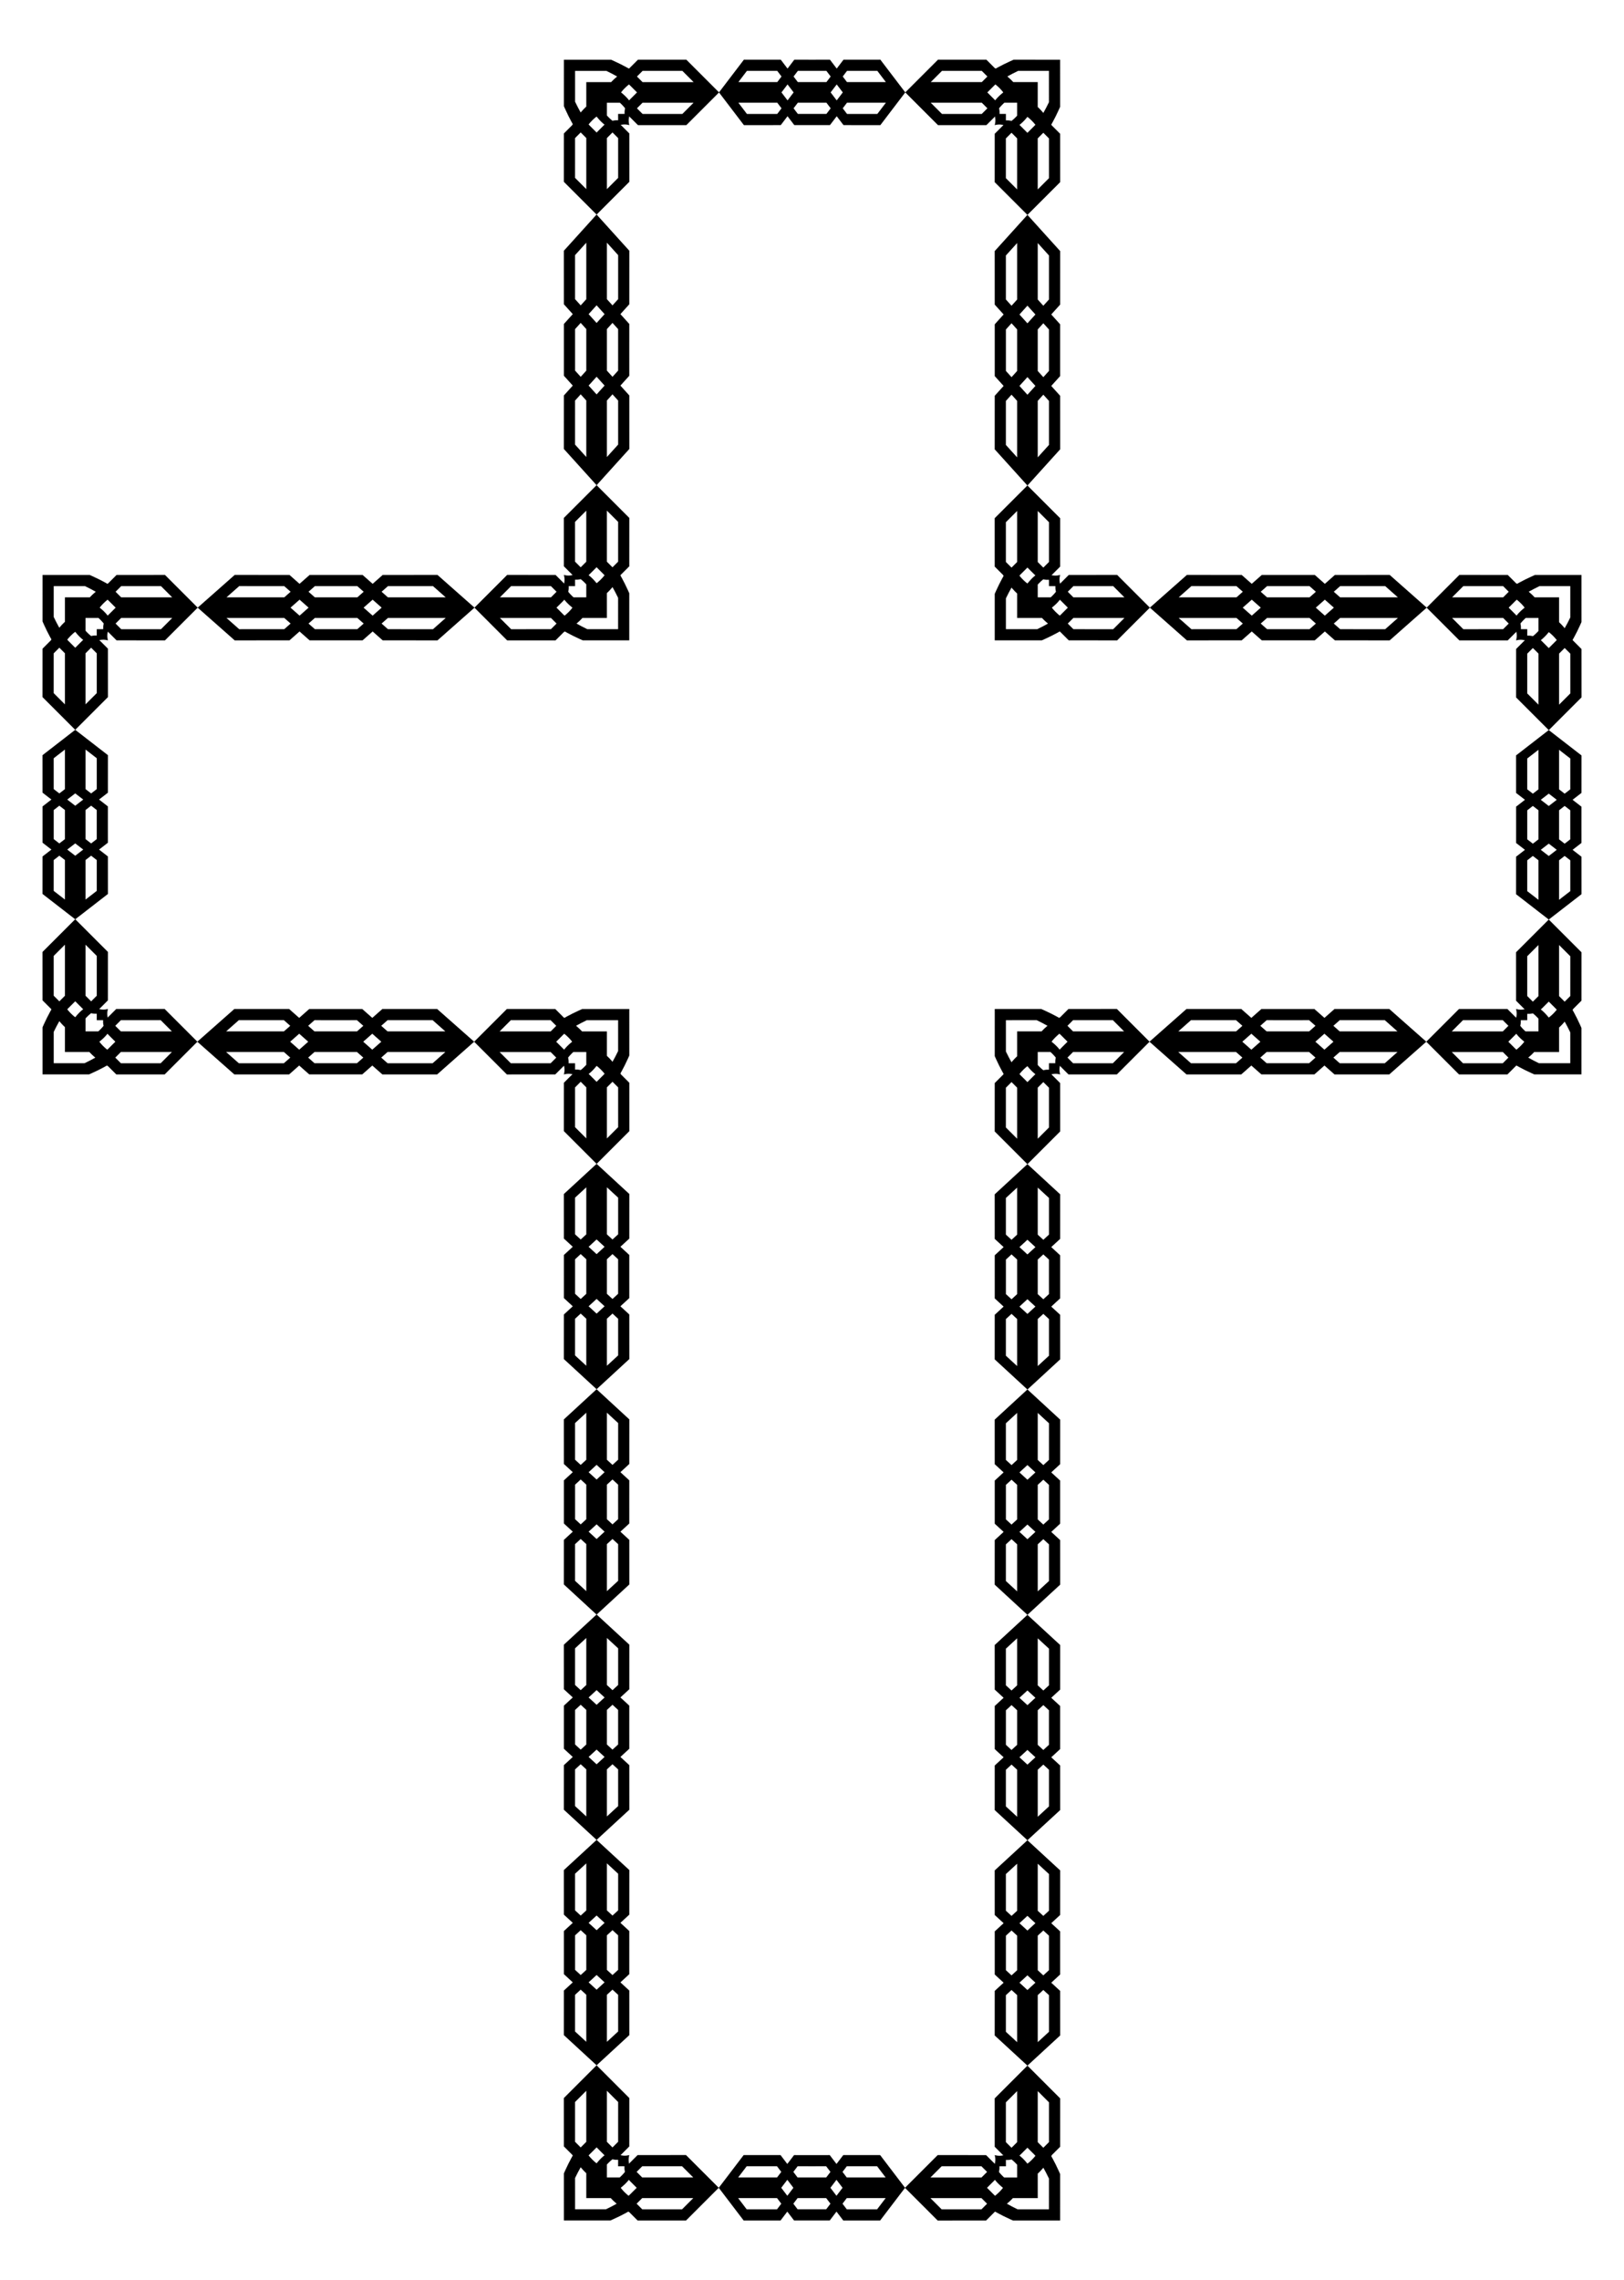 <?xml version="1.0" encoding="UTF-8"?>
<!DOCTYPE svg  PUBLIC '-//W3C//DTD SVG 1.1//EN'  'http://www.w3.org/Graphics/SVG/1.1/DTD/svg11.dtd'>
<svg enable-background="new 0 0 1202.817 1688.366" version="1.1" viewBox="0 0 1202.8 1688.4" xml:space="preserve" xmlns="http://www.w3.org/2000/svg">

	
		<path d="m441.94 359.19 0.175 0.194h-0.499l0.175-0.194-15.887-17.581-8.281-9.157 0.018-39.673h0.024l6.557-7.257-6.573-7.281 6e-3 -19.183-6e-3 -19.183 6.573-7.281-6.557-7.257h-0.024l-0.018-39.673 8.281-9.157 15.829-17.517h0.264l15.829 17.517 8.281 9.157-0.018 39.673h-0.024l-6.557 7.257 6.573 7.281-6e-3 19.183 6e-3 19.183-6.573 7.281 6.557 7.257h0.024l0.018 39.673-8.281 9.157-15.886 17.581zm11.7-120.1-4.14 4.582v30.767l4.14 4.582 4.165-4.61-3e-3 -15.355 3e-3 -15.355-4.165-4.611zm-4.139-59.383v41.835l4.14 4.582 4.177-4.621 6e-3 -32.586-8.323-9.21zm-19.41 46.417 4.14-4.582v-41.835l-8.322 9.21 6e-3 32.586 4.176 4.621zm5.86 6.487 5.915 6.536 5.915-6.536-5.915-6.544-5.915 6.544zm-5.86 46.409 4.14-4.582v-30.767l-4.14-4.582-4.165 4.61 3e-3 15.355-3e-3 15.355 4.165 4.611zm11.775 13.022 5.915-6.544-5.915-6.536-5.915 6.536 5.915 6.544zm-7.635 46.361v-41.835l-4.14-4.582-4.177 4.621-6e-3 32.586 8.323 9.21zm15.27 0 8.322-9.21-6e-3 -32.586-4.177-4.621-4.14 4.582v41.835z"/>
	
	
		<path d="m441.94 158.82 0.175 0.175h-0.499l0.175-0.175-15.887-15.891-8.281-8.277 0.018-35.859h0.024s1.639-1.64 3.279-3.28c0.82-0.82 1.639-1.64 2.254-2.255 0.154-0.154 0.295-0.295 0.419-0.42 0.062-0.065 0.121-0.114 0.175-0.182 0.054-0.094 0.104-0.18 0.149-0.258 0.179-0.309 0.282-0.485 0.282-0.485s-1.643-2.848-3.286-6.191c-1.643-3.294-3.286-7.083-3.286-7.083l6e-3 -34.421h0.232l34.653-6e-3s3.773 1.643 7.051 3.286c3.327 1.643 6.159 3.286 6.159 3.286-0.025 0 0.231-0.102 0.432-0.282 0.179-0.179 0.436-0.435 0.743-0.743 0.615-0.615 1.435-1.434 2.255-2.254 1.64-1.639 3.279-3.279 3.279-3.279v-0.024l35.859-0.018 8.277 8.281 15.833 15.829v0.264l-15.833 15.829-8.277 8.281-35.859-0.018v-0.024s-1.64-1.639-3.279-3.279c-0.82-0.82-1.64-1.639-2.255-2.254l-0.743-0.743c-0.158-0.179-0.107-0.282-0.132-0.282 0 0-0.458 1.643-0.422 3.286-0.012 1.643 0.471 3.286 0.471 3.286l-0.024-6e-3 6e-3 0.024s-1.643-0.499-3.286-0.502c-1.643-0.053-3.286 0.39-3.286 0.39 0 0.032 0.41-0.046 1.025 0.705 0.615 0.615 1.434 1.435 2.254 2.255 1.639 1.64 3.279 3.28 3.279 3.28h0.024l0.018 35.859-8.281 8.277-15.89 15.898zm21.041-78.615s-0.782-1.035-1.761-2.07c-0.959-1.035-2.115-2.07-2.115-2.07h-9.605v9.446s1.035 1.165 2.07 2.134c1.035 0.988 2.07 1.781 2.07 1.781s1.041-0.274 2.083-0.35c1.041-0.095 2.083 8e-3 2.083 8e-3l-3e-3 -4.717h0.04l4.757 3e-3s-0.093-1.041 0.012-2.083c0.085-1.041 0.369-2.082 0.369-2.082zm50.722-4.14h-37.814l-4.142 4.14 4.177 4.177 29.454 6e-3 8.325-8.323zm-41.956-19.409 4.142 4.14h37.814l-8.324-8.322-29.454 6e-3 -4.178 4.176zm-5.918 5.86s-1.843 1.479-3.287 2.957c-1.483 1.479-2.566 2.957-2.566 2.957s1.871 1.479 3.342 2.957c1.51 1.479 2.621 2.957 2.621 2.957-0.109 0 1.448-1.479 2.903-2.957l2.957-2.957s-1.479-1.479-2.957-2.957c-1.504-1.479-2.903-2.957-3.013-2.957zm-35.738 20.778s1.035-1.278 2.07-2.361c1.035-1.102 2.07-2.007 2.07-2.007v-18.13h18.437s0.915-1.035 2.027-2.07c1.092-1.035 2.381-2.07 2.381-2.07s-1.799-1.041-3.797-2.083c-1.978-1.041-4.155-2.083-4.155-2.083l-23.001 3e-3h-0.193l-3e-3 22.808s1.041 2.187 2.083 4.175c1.04 2.009 2.081 3.818 2.081 3.818zm11.775 14.837 4.99-4.99c0.277-0.277 0.508-0.521 0.67-0.623 0.162-0.121 0.254-0.19 0.254-0.19s-1.479-1.125-2.957-2.649c-1.479-1.485-2.957-3.37-2.957-3.37s-1.479 1.069-2.957 2.538c-1.479 1.429-2.958 3.258-2.958 3.258s0.092 0.116 0.254 0.318c0.162 0.222 0.393 0.44 0.67 0.717l4.991 4.991zm-7.635 41.904v-37.814l-4.14-4.142-4.177 4.177-6e-3 29.454 8.323 8.325zm15.27 0 8.322-8.324-6e-3 -29.454-4.177-4.177-4.14 4.142v37.813z"/>
	
	
		<path d="m532.56 68.5-0.133 0.175v-0.499l0.133 0.175 12.103-15.887 6.304-8.281 27.313 0.018v0.024l4.996 6.557 5.012-6.573 13.206 6e-3 13.206-6e-3 5.012 6.573 4.996-6.557v-0.024l27.313-0.018 6.304 8.281 12.06 15.829v0.264l-12.06 15.829-6.304 8.281-27.313-0.018v-0.024l-4.996-6.557-5.012 6.573-13.206-6e-3 -13.206 6e-3 -5.012-6.573-4.996 6.557v0.024l-27.313 0.018-6.304-8.281-12.103-15.886zm82.68 11.7-3.154-4.14h-21.181l-3.154 4.14 3.174 4.165 10.571-3e-3 10.571 3e-3 3.173-4.165zm40.882-4.14h-28.802l-3.154 4.14 3.182 4.177 22.434 6e-3 6.34-8.323zm-31.956-19.409 3.154 4.14h28.802l-6.34-8.322-22.434 6e-3 -3.182 4.176zm-4.466 5.86-4.5 5.915 4.5 5.915 4.505-5.915-4.505-5.915zm-31.95-5.86 3.154 4.14h21.181l3.154-4.14-3.174-4.165-10.571 3e-3 -10.571-3e-3 -3.173 4.165zm-8.965 11.775 4.505 5.915 4.5-5.915-4.5-5.915-4.505 5.915zm-31.917-7.635h28.802l3.154-4.14-3.182-4.177-22.434-6e-3 -6.34 8.323zm0 15.269 6.34 8.322 22.434-6e-3 3.182-4.177-3.154-4.14h-28.802z"/>
	
	
		<path d="m670.56 68.5-0.175 0.175v-0.499l0.175 0.175 15.891-15.887 8.277-8.281 35.859 0.018v0.024s1.64 1.639 3.28 3.279c0.82 0.82 1.64 1.639 2.255 2.254 0.154 0.154 0.295 0.295 0.42 0.419 0.065 0.062 0.114 0.121 0.181 0.175 0.094 0.054 0.18 0.104 0.258 0.148 0.309 0.179 0.485 0.282 0.485 0.282s2.848-1.643 6.191-3.286c3.294-1.643 7.083-3.286 7.083-3.286l34.421 6e-3v0.233l6e-3 34.653s-1.643 3.773-3.286 7.051c-1.643 3.327-3.286 6.159-3.286 6.159 0-0.025 0.103 0.231 0.282 0.432 0.179 0.179 0.435 0.436 0.743 0.743 0.615 0.615 1.434 1.435 2.254 2.255 1.639 1.64 3.279 3.28 3.279 3.28h0.024l0.018 35.859-8.281 8.277-15.829 15.833h-0.264l-15.829-15.833-8.281-8.277 0.018-35.859h0.024s1.639-1.64 3.279-3.28c0.82-0.82 1.639-1.64 2.254-2.255 0.307-0.307 0.563-0.564 0.743-0.743 0.179-0.158 0.282-0.107 0.282-0.132 0 0-1.643-0.458-3.286-0.422-1.643-0.012-3.286 0.471-3.286 0.471l6e-3 -0.024-0.024 6e-3s0.499-1.643 0.502-3.286c0.052-1.643-0.39-3.286-0.39-3.286-0.032 0 0.046 0.41-0.705 1.025-0.615 0.615-1.435 1.434-2.255 2.254-1.64 1.639-3.28 3.279-3.28 3.279v0.024l-35.859 0.018-8.277-8.281-15.897-15.89zm78.615 21.041s1.035-0.782 2.07-1.761c1.035-0.959 2.07-2.114 2.07-2.114v-9.606h-9.446s-1.165 1.035-2.134 2.07c-0.989 1.035-1.781 2.07-1.781 2.07s0.275 1.041 0.35 2.083c0.095 1.041-8e-3 2.083-8e-3 2.083l4.717-3e-3v0.04l-3e-3 4.757s1.041-0.093 2.083 0.012c1.041 0.085 2.082 0.369 2.082 0.369zm4.139 50.722v-37.814l-4.14-4.142-4.177 4.177-6e-3 29.454 8.323 8.325zm19.41-41.956-4.14 4.142v37.814l8.322-8.324-6e-3 -29.454-4.176-4.178zm-5.86-5.918s-1.479-1.843-2.958-3.287c-1.479-1.483-2.957-2.566-2.957-2.566s-1.479 1.871-2.957 3.342c-1.479 1.51-2.957 2.621-2.957 2.621 0-0.109 1.479 1.448 2.957 2.903l2.957 2.957s1.479-1.479 2.957-2.957c1.479-1.504 2.958-2.904 2.958-3.013zm-20.779-35.738s1.279 1.035 2.361 2.07c1.102 1.035 2.007 2.07 2.007 2.07h18.131v18.437s1.035 0.915 2.07 2.027c1.035 1.092 2.07 2.381 2.07 2.381s1.041-1.799 2.083-3.797c1.041-1.978 2.083-4.155 2.083-4.155l-3e-3 -23.001v-0.193l-22.808-3e-3s-2.187 1.041-4.175 2.083c-2.01 1.04-3.819 2.081-3.819 2.081zm-14.836 11.775 4.99 4.99c0.277 0.277 0.521 0.508 0.623 0.67 0.121 0.162 0.19 0.254 0.19 0.254s1.125-1.479 2.649-2.957c1.485-1.479 3.37-2.957 3.37-2.957s-1.069-1.479-2.538-2.957c-1.429-1.479-3.258-2.957-3.258-2.957s-0.116 0.092-0.318 0.254c-0.222 0.162-0.44 0.393-0.717 0.67l-2.033 2.033c-1.479 1.478-2.958 2.957-2.958 2.957zm-41.904-7.635h37.814l4.141-4.14-4.177-4.177-29.454-6e-3 -8.324 8.323zm0 15.269 8.324 8.322 29.454-6e-3 4.177-4.177-4.141-4.14h-37.814z"/>
	
	
		<path d="m760.88 159.18-0.175-0.194h0.499l-0.175 0.194 15.887 17.581 8.281 9.157-0.018 39.673h-0.024l-6.557 7.257 6.573 7.281-6e-3 19.183 6e-3 19.183-6.573 7.281 6.557 7.257h0.024l0.018 39.673-8.281 9.157-15.829 17.517h-0.264l-15.829-17.517-8.281-9.157 0.018-39.673h0.024l6.557-7.257-6.573-7.281 6e-3 -19.183-6e-3 -19.183 6.573-7.281-6.557-7.257h-0.024l-0.018-39.673 8.281-9.157 15.886-17.581zm-11.7 120.1 4.14-4.582v-30.767l-4.14-4.582-4.165 4.61 3e-3 15.355-3e-3 15.355 4.165 4.611zm4.139 59.382v-41.835l-4.14-4.582-4.177 4.621-6e-3 32.586 8.323 9.21zm19.41-46.417-4.14 4.582v41.835l8.322-9.21-6e-3 -32.586-4.176-4.621zm-5.86-6.487-5.915-6.536-5.915 6.536 5.915 6.544 5.915-6.544zm5.86-46.409-4.14 4.582v30.767l4.14 4.582 4.165-4.61-3e-3 -15.355 3e-3 -15.355-4.165-4.611zm-11.775-13.022-5.915 6.544 5.915 6.536 5.915-6.536-5.915-6.544zm7.635-46.36v41.835l4.14 4.582 4.177-4.621 6e-3 -32.586-8.323-9.21zm-15.27 0-8.323 9.21 6e-3 32.586 4.177 4.621 4.14-4.582v-41.835z"/>
	
	
		<path d="m760.88 359.56-0.175-0.175h0.499l-0.175 0.175 15.887 15.891 8.281 8.277-0.018 35.859h-0.024s-1.639 1.64-3.279 3.28c-0.82 0.82-1.639 1.64-2.254 2.255-0.615 0.752-1.025 0.673-1.025 0.705 0 0 1.643 0.443 3.286 0.39 1.643-4e-3 3.286-0.502 3.286-0.502l-6e-3 0.024 0.024-6e-3s-0.483 1.643-0.471 3.286c-0.037 1.643 0.422 3.286 0.422 3.286 0.025 0-0.026-0.102 0.131-0.282 0.179-0.179 0.436-0.435 0.743-0.743 0.615-0.615 1.435-1.434 2.255-2.254 1.64-1.639 3.279-3.279 3.279-3.279v-0.024l35.859-0.018 8.277 8.281 15.833 15.829v0.264l-15.833 15.829-8.277 8.281-35.859-0.018v-0.024s-1.64-1.639-3.279-3.279c-0.82-0.82-1.64-1.639-2.255-2.254l-0.743-0.743c-0.201-0.179-0.457-0.282-0.432-0.282 0 0-2.832 1.643-6.159 3.286-3.278 1.643-7.051 3.286-7.051 3.286l-34.653-6e-3h-0.233l-6e-3 -34.421s1.643-3.789 3.286-7.083c1.643-3.343 3.286-6.191 3.286-6.191s-0.102-0.176-0.282-0.485c-0.045-0.078-0.094-0.164-0.148-0.258-0.054-0.067-0.113-0.116-0.175-0.182-0.125-0.125-0.266-0.266-0.419-0.42-0.615-0.615-1.434-1.435-2.254-2.255-1.639-1.64-3.279-3.28-3.279-3.28h-0.024l-0.018-35.859 24.172-24.161zm15.284 102.16s-1.288-1.035-2.381-2.07c-1.112-1.035-2.027-2.07-2.027-2.07h-18.437v-18.13s-1.035-0.905-2.07-2.007c-1.035-1.082-2.07-2.361-2.07-2.361s-1.041 1.809-2.083 3.817c-1.041 1.988-2.083 4.175-2.083 4.175l3e-3 22.809h0.193l23.001 3e-3s2.177-1.041 4.155-2.083c2-1.042 3.799-2.083 3.799-2.083zm56.627-4.139h-37.814l-4.142 4.14 4.177 4.177 29.454 6e-3 8.325-8.323zm-41.955-19.41 4.142 4.14h37.814l-8.324-8.322-29.454 6e-3 -4.178 4.176zm-5.809 5.86s-1.11 1.479-2.621 2.957c-1.471 1.479-3.342 2.957-3.342 2.957s1.083 1.479 2.566 2.957c1.443 1.479 3.287 2.957 3.287 2.957 0.109 0 1.509-1.479 3.012-2.957l2.957-2.957s-1.479-1.479-2.957-2.957c-1.454-1.478-3.011-2.957-2.902-2.957zm-12.298-15.081s-1.035 0.792-2.07 1.781c-1.035 0.969-2.07 2.134-2.07 2.134v9.446h9.605s1.155-1.035 2.115-2.07c0.979-1.035 1.761-2.07 1.761-2.07s-0.284-1.041-0.37-2.083c-0.105-1.041-0.012-2.083-0.012-2.083l-4.757 3e-3h-0.04l3e-3 -4.717s-1.041 0.103-2.083 8e-3c-1.041-0.075-2.082-0.349-2.082-0.349zm-11.775-8.705-4.99 4.99c-0.277 0.277-0.508 0.496-0.67 0.717-0.162 0.203-0.254 0.318-0.254 0.318s1.479 1.829 2.957 3.258c1.479 1.469 2.957 2.538 2.957 2.538s1.479-1.885 2.957-3.37c1.479-1.525 2.958-2.649 2.958-2.649s-0.092-0.069-0.254-0.19c-0.162-0.102-0.393-0.346-0.67-0.623-0.554-0.555-1.294-1.294-2.033-2.033-1.479-1.477-2.958-2.956-2.958-2.956zm7.635-41.904v37.814l4.14 4.142 4.177-4.177 6e-3 -29.454-8.323-8.325zm-15.27 0-8.323 8.324 6e-3 29.454 4.177 4.177 4.14-4.142v-37.813z"/>
	
	
		<path d="m851.72 450.02-0.198 0.175v-0.499l0.198 0.175 17.986-15.887 9.369-8.281 40.588 0.018v0.024l7.424 6.557 7.449-6.573 19.625 6e-3 19.625-6e-3 7.449 6.573 7.424-6.557v-0.024l40.588-0.018 9.369 8.281 17.921 15.829v0.264l-17.921 15.829-9.369 8.281-40.588-0.018v-0.024l-7.424-6.557-7.449 6.573-19.625-6e-3 -19.625 6e-3 -7.449-6.573-7.424 6.557v0.024l-40.588 0.018-9.369-8.281-17.986-15.886zm122.87 11.7-4.688-4.14h-31.477l-4.688 4.14 4.717 4.165 15.709-3e-3 15.709 3e-3 4.718-4.165zm60.753-4.139h-42.8l-4.688 4.14 4.728 4.177 33.338 6e-3 9.422-8.323zm-47.488-19.41 4.688 4.14h42.8l-9.422-8.322-33.338 6e-3 -4.728 4.176zm-6.637 5.86-6.687 5.915 6.687 5.915 6.695-5.915-6.695-5.915zm-47.48-5.86 4.688 4.14h31.477l4.688-4.14-4.717-4.165-15.709 3e-3 -15.709-3e-3 -4.718 4.165zm-13.323 11.775 6.695 5.915 6.687-5.915-6.687-5.915-6.695 5.915zm-47.43-7.635h42.8l4.688-4.14-4.728-4.177-33.338-6e-3 -9.422 8.323zm0 15.27 9.422 8.322 33.338-6e-3 4.728-4.177-4.688-4.14h-42.8z"/>
	
	
		<path d="m1056.7 450.02-0.175 0.175v-0.499l0.175 0.175 15.891-15.887 8.277-8.281 35.859 0.018v0.024s1.64 1.639 3.28 3.279c0.82 0.82 1.64 1.639 2.255 2.254 0.154 0.154 0.295 0.295 0.42 0.419 0.065 0.062 0.114 0.121 0.182 0.175 0.094 0.054 0.18 0.104 0.258 0.148 0.309 0.179 0.485 0.282 0.485 0.282s2.848-1.643 6.191-3.286c3.294-1.643 7.083-3.286 7.083-3.286l34.421 6e-3v0.233l6e-3 34.653s-1.643 3.773-3.286 7.051c-1.643 3.327-3.286 6.159-3.286 6.159 0-0.025 0.102 0.231 0.282 0.432l0.743 0.743c0.615 0.615 1.434 1.435 2.254 2.255 1.639 1.64 3.279 3.28 3.279 3.28h0.024l0.018 35.859-8.281 8.277-15.829 15.833h-0.264l-15.829-15.833-8.281-8.277 0.018-35.859h0.024s1.639-1.64 3.279-3.28c0.82-0.82 1.639-1.64 2.254-2.255 0.307-0.307 0.563-0.564 0.743-0.743 0.179-0.158 0.282-0.107 0.282-0.132 0 0-1.643-0.458-3.286-0.422-1.643-0.012-3.286 0.471-3.286 0.471l6e-3 -0.024-0.024 6e-3s0.499-1.643 0.502-3.286c0.053-1.643-0.39-3.286-0.39-3.286-0.032 0 0.046 0.41-0.705 1.025-0.615 0.615-1.435 1.434-2.255 2.254-1.64 1.639-3.28 3.279-3.28 3.279v0.024l-35.859 0.018-8.277-8.281-15.898-15.89zm78.615 21.041s1.035-0.782 2.07-1.761c1.035-0.959 2.07-2.115 2.07-2.115v-9.605h-9.446s-1.165 1.035-2.134 2.07c-0.989 1.035-1.781 2.07-1.781 2.07s0.275 1.041 0.35 2.083c0.095 1.041-8e-3 2.083-8e-3 2.083l4.717-3e-3v0.04l-3e-3 4.757s1.041-0.093 2.083 0.012c1.041 0.085 2.082 0.369 2.082 0.369zm4.14 50.722v-37.814l-4.14-4.142-4.177 4.177-6e-3 29.454 8.323 8.325zm19.409-41.956-4.14 4.142v37.814l8.323-8.324-6e-3 -29.454-4.177-4.178zm-5.859-5.918s-1.479-1.843-2.957-3.287c-1.479-1.483-2.957-2.566-2.957-2.566s-1.479 1.871-2.957 3.342c-1.479 1.51-2.957 2.621-2.957 2.621 0-0.109 1.479 1.448 2.957 2.903l2.957 2.957s1.479-1.479 2.957-2.957c1.478-1.504 2.957-2.904 2.957-3.013zm-20.779-35.738s1.278 1.035 2.361 2.07c1.102 1.035 2.007 2.07 2.007 2.07h18.131v18.437s1.035 0.915 2.07 2.027c1.035 1.092 2.07 2.381 2.07 2.381s1.041-1.799 2.083-3.797c1.041-1.978 2.083-4.155 2.083-4.155l-3e-3 -23.001v-0.193l-22.808-3e-3s-2.187 1.041-4.175 2.083c-2.01 1.04-3.819 2.081-3.819 2.081zm-14.837 11.775 4.99 4.99c0.277 0.277 0.521 0.508 0.623 0.67 0.121 0.162 0.19 0.254 0.19 0.254s1.125-1.479 2.649-2.957c1.485-1.479 3.37-2.957 3.37-2.957s-1.069-1.479-2.538-2.957c-1.429-1.479-3.259-2.957-3.259-2.957s-0.116 0.092-0.318 0.254c-0.222 0.162-0.44 0.393-0.717 0.67-0.554 0.555-1.294 1.294-2.033 2.033l-2.957 2.957zm-41.904-7.635h37.814l4.142-4.14-4.177-4.177-29.454-6e-3 -8.325 8.323zm0 15.27 8.324 8.322 29.454-6e-3 4.177-4.177-4.142-4.14h-37.813z"/>
	
	
		<path d="m1147 540.65-0.175-0.136h0.499l-0.175 0.136 15.887 12.306 8.281 6.41-0.018 27.771h-0.024l-6.557 5.08 6.573 5.096-6e-3 13.428 6e-3 13.428-6.573 5.096 6.557 5.08h0.024l0.018 27.771-8.281 6.41-15.829 12.262h-0.264l-15.829-12.262-8.281-6.41 0.018-27.771h0.024l6.557-5.08-6.573-5.096 6e-3 -13.428-6e-3 -13.428 6.573-5.096-6.557-5.08h-0.024l-0.018-27.771 8.281-6.41 15.886-12.306zm-11.7 84.066 4.14-3.207v-21.536l-4.14-3.207-4.165 3.227 3e-3 10.748-3e-3 10.748 4.165 3.227zm4.14 41.568v-29.284l-4.14-3.207-4.177 3.235-6e-3 22.81 8.323 6.446zm19.409-32.492-4.14 3.207v29.284l8.323-6.447-6e-3 -22.81-4.177-3.234zm-5.859-4.541-5.915-4.575-5.915 4.575 5.915 4.581 5.915-4.581zm5.859-32.486-4.14 3.207v21.536l4.14 3.207 4.165-3.227-3e-3 -10.748 3e-3 -10.748-4.165-3.227zm-11.774-9.115-5.915 4.581 5.915 4.575 5.915-4.575-5.915-4.581zm7.635-32.452v29.284l4.14 3.207 4.177-3.235 6e-3 -22.81-8.323-6.446zm-15.27 0-8.322 6.447 6e-3 22.81 4.177 3.235 4.14-3.207v-29.285z"/>
	
	
		<path d="m1147 680.96-0.175-0.175h0.499l-0.175 0.175 15.887 15.891 8.281 8.277-0.018 35.859h-0.024s-1.639 1.64-3.279 3.28c-0.82 0.82-1.639 1.64-2.254 2.255-0.154 0.154-0.294 0.295-0.419 0.42-0.063 0.065-0.121 0.114-0.175 0.182-0.054 0.094-0.104 0.18-0.148 0.258-0.179 0.309-0.282 0.485-0.282 0.485s1.643 2.848 3.286 6.191c1.643 3.294 3.286 7.083 3.286 7.083l-6e-3 34.421h-0.233l-34.653 6e-3s-3.773-1.643-7.051-3.286c-3.327-1.643-6.159-3.286-6.159-3.286 0.025 0-0.231 0.102-0.432 0.282-0.179 0.179-0.436 0.435-0.743 0.743-0.615 0.615-1.435 1.434-2.255 2.254-1.64 1.639-3.28 3.279-3.28 3.279v0.024l-35.859 0.018-8.277-8.281-15.833-15.83v-0.264l15.833-15.829 8.277-8.281 35.859 0.018v0.024s1.64 1.639 3.28 3.279c0.82 0.82 1.64 1.639 2.255 2.254l0.743 0.743c0.157 0.179 0.107 0.282 0.131 0.282 0 0 0.458-1.643 0.422-3.286 0.012-1.643-0.471-3.286-0.471-3.286l0.024 6e-3 -6e-3 -0.024s1.643 0.499 3.286 0.502c1.643 0.053 3.286-0.39 3.286-0.39 0-0.032-0.41 0.046-1.025-0.705-0.615-0.615-1.434-1.435-2.254-2.255-1.639-1.64-3.279-3.28-3.279-3.28h-0.024l-0.018-35.859 8.281-8.277 15.891-15.897zm-21.041 78.615s0.782 1.035 1.761 2.07c0.959 1.035 2.115 2.07 2.115 2.07h9.605v-9.446s-1.035-1.165-2.07-2.134c-1.035-0.989-2.07-1.781-2.07-1.781s-1.041 0.274-2.083 0.35c-1.041 0.095-2.083-8e-3 -2.083-8e-3l3e-3 4.717h-0.04l-4.757-3e-3s0.093 1.041-0.012 2.083c-0.084 1.041-0.369 2.082-0.369 2.082zm-50.721 4.14h37.814l4.142-4.14-4.177-4.177-29.454-6e-3 -8.325 8.323zm41.955 19.409-4.142-4.14h-37.814l8.324 8.323 29.454-6e-3 4.178-4.177zm5.918-5.86s1.843-1.479 3.287-2.957c1.483-1.479 2.566-2.957 2.566-2.957s-1.871-1.479-3.342-2.957c-1.51-1.479-2.621-2.957-2.621-2.957 0.109 0-1.448 1.479-2.903 2.957l-2.957 2.957s1.479 1.479 2.957 2.957c1.504 1.479 2.904 2.957 3.013 2.957zm35.738-20.778s-1.035 1.279-2.07 2.361c-1.035 1.102-2.07 2.007-2.07 2.007v18.131h-18.437s-0.916 1.035-2.027 2.07c-1.092 1.035-2.381 2.07-2.381 2.07s1.799 1.041 3.797 2.083c1.978 1.041 4.155 2.083 4.155 2.083l23.001-3e-3h0.193l3e-3 -22.808s-1.041-2.187-2.083-4.175c-1.039-2.01-2.081-3.819-2.081-3.819zm-11.774-14.837-4.99 4.99c-0.277 0.277-0.508 0.521-0.67 0.623-0.162 0.121-0.254 0.19-0.254 0.19s1.479 1.125 2.957 2.649c1.479 1.485 2.957 3.37 2.957 3.37s1.479-1.069 2.957-2.538c1.479-1.429 2.957-3.259 2.957-3.259s-0.092-0.116-0.254-0.318c-0.162-0.222-0.393-0.44-0.67-0.717l-4.99-4.99zm7.635-41.904v37.814l4.14 4.142 4.177-4.177 6e-3 -29.454-8.323-8.325zm-15.27 0-8.322 8.324 6e-3 29.454 4.177 4.177 4.14-4.142v-37.813z"/>
	
	
		<path d="m1056.3 771.27 0.198-0.175v0.499l-0.198-0.175-17.986 15.887-9.369 8.281-40.588-0.018v-0.024l-7.424-6.557-7.449 6.573-19.625-6e-3 -19.625 6e-3 -7.449-6.573-7.424 6.557v0.024l-40.588 0.018-9.369-8.281-17.921-15.83v-0.264l17.921-15.829 9.369-8.281 40.588 0.018v0.024l7.424 6.557 7.449-6.573 19.625 6e-3 19.625-6e-3 7.449 6.573 7.424-6.557v-0.024l40.588-0.018 9.369 8.281 17.986 15.887zm-122.87-11.7 4.688 4.14h31.477l4.688-4.14-4.717-4.165-15.709 3e-3 -15.709-3e-3 -4.718 4.165zm-60.753 4.14h42.8l4.688-4.14-4.728-4.177-33.338-6e-3 -9.422 8.323zm47.488 19.409-4.688-4.14h-42.8l9.422 8.323 33.338-6e-3 4.728-4.177zm6.637-5.86 6.687-5.915-6.687-5.915-6.695 5.915 6.695 5.915zm47.48 5.86-4.688-4.14h-31.477l-4.688 4.14 4.717 4.165 15.709-3e-3 15.709 3e-3 4.718-4.165zm13.323-11.774-6.695-5.915-6.687 5.915 6.687 5.915 6.695-5.915zm47.43 7.634h-42.8l-4.688 4.14 4.728 4.177 33.338 6e-3 9.422-8.323zm0-15.269-9.422-8.323-33.338 6e-3 -4.728 4.177 4.688 4.14h42.8z"/>
	
	
		<path d="m851.34 771.27 0.175-0.175v0.499l-0.175-0.175-15.891 15.887-8.277 8.281-35.859-0.018v-0.024s-1.64-1.639-3.279-3.279c-0.82-0.82-1.64-1.639-2.255-2.254-0.752-0.615-0.673-1.025-0.705-1.025 0 0-0.442 1.643-0.39 3.286 3e-3 1.643 0.502 3.286 0.502 3.286l-0.024-6e-3 6e-3 0.024s-1.643-0.483-3.286-0.471c-1.643-0.037-3.286 0.422-3.286 0.422 0 0.025 0.103-0.026 0.282 0.132 0.179 0.179 0.435 0.436 0.743 0.743 0.615 0.615 1.434 1.435 2.254 2.255 1.639 1.64 3.279 3.28 3.279 3.28h0.024l0.018 35.859-8.281 8.277-15.829 15.833h-0.264l-15.829-15.833-8.281-8.277 0.018-35.859h0.024s1.639-1.64 3.279-3.28c0.82-0.82 1.639-1.64 2.254-2.255 0.307-0.307 0.563-0.564 0.743-0.743 0.179-0.201 0.282-0.457 0.282-0.432 0 0-1.643-2.832-3.286-6.159-1.643-3.278-3.286-7.051-3.286-7.051l6e-3 -34.653v-0.233l34.421-6e-3s3.789 1.643 7.083 3.286c3.343 1.643 6.191 3.286 6.191 3.286s0.176-0.102 0.485-0.282c0.078-0.045 0.164-0.094 0.258-0.148 0.067-0.054 0.116-0.112 0.182-0.175l0.419-0.419c0.615-0.615 1.435-1.434 2.255-2.254 1.64-1.639 3.279-3.279 3.279-3.279v-0.024l35.859-0.018 8.277 8.281 15.885 15.89zm-102.16 15.284s1.035-1.288 2.07-2.381c1.035-1.112 2.07-2.027 2.07-2.027v-18.437h18.131s0.906-1.035 2.007-2.07c1.082-1.035 2.361-2.07 2.361-2.07s-1.809-1.041-3.817-2.083c-1.988-1.041-4.175-2.083-4.175-2.083l-22.808 3e-3v0.193l-3e-3 23.001s1.041 2.177 2.083 4.155c1.04 2 2.081 3.799 2.081 3.799zm4.139 56.628v-37.814l-4.14-4.142-4.177 4.177-6e-3 29.454 8.323 8.325zm19.41-41.956-4.14 4.142v37.814l8.322-8.324-6e-3 -29.454-4.176-4.178zm-5.86-5.809s-1.479-1.11-2.958-2.621c-1.479-1.471-2.957-3.342-2.957-3.342s-1.479 1.083-2.957 2.566c-1.479 1.443-2.957 3.287-2.957 3.287 0 0.109 1.479 1.509 2.957 3.012l2.957 2.957s1.479-1.479 2.957-2.957c1.479-1.453 2.958-3.011 2.958-2.902zm15.081-12.298s-0.792-1.035-1.781-2.07c-0.969-1.035-2.134-2.07-2.134-2.07h-9.446v9.605s1.035 1.155 2.07 2.115c1.035 0.979 2.07 1.761 2.07 1.761s1.041-0.285 2.083-0.37c1.041-0.105 2.083-0.012 2.083-0.012l-3e-3 -4.757v-0.04l4.717 3e-3s-0.103-1.041-8e-3 -2.083c0.075-1.041 0.349-2.082 0.349-2.082zm8.705-11.774s-1.479-1.479-2.958-2.957l-2.033-2.033c-0.277-0.277-0.496-0.508-0.717-0.67-0.203-0.162-0.318-0.254-0.318-0.254s-1.829 1.479-3.258 2.957c-1.469 1.479-2.538 2.957-2.538 2.957s1.885 1.479 3.37 2.957c1.525 1.479 2.649 2.957 2.649 2.957s0.069-0.092 0.19-0.254c0.102-0.162 0.346-0.393 0.623-0.67 0.554-0.555 1.294-1.294 2.033-2.033 1.478-1.479 2.957-2.957 2.957-2.957zm41.904 7.634h-37.814l-4.142 4.14 4.177 4.177 29.454 6e-3 8.325-8.323zm0-15.269-8.325-8.323-29.454 6e-3 -4.177 4.177 4.142 4.14h37.814z"/>
	
	
		<path d="m760.88 862.07-0.175-0.161h0.499l-0.175 0.161 15.887 14.639 8.281 7.625-0.018 33.035h-0.024l-6.557 6.043 6.573 6.063-6e-3 15.974 6e-3 15.974-6.573 6.063 6.557 6.043h0.024l0.018 33.035-8.281 7.625-15.829 14.586h-0.264l-15.829-14.586-8.281-7.625 0.018-33.035h0.024l6.557-6.043-6.573-6.063 6e-3 -15.974-6e-3 -15.974 6.573-6.063-6.557-6.043h-0.024l-0.018-33.035 8.281-7.625 15.886-14.639zm-11.7 100 4.14-3.815v-25.619l-4.14-3.815-4.165 3.839 3e-3 12.786-3e-3 12.786 4.165 3.838zm4.139 49.448v-34.836l-4.14-3.815-4.177 3.848-6e-3 27.134 8.323 7.669zm19.41-38.651-4.14 3.815v34.836l8.322-7.669-6e-3 -27.134-4.176-3.848zm-5.86-5.402-5.915-5.443-5.915 5.443 5.915 5.449 5.915-5.449zm5.86-38.645-4.14 3.815v25.619l4.14 3.815 4.165-3.839-3e-3 -12.786 3e-3 -12.786-4.165-3.838zm-11.775-10.843-5.915 5.449 5.915 5.443 5.915-5.443-5.915-5.449zm7.635-38.605v34.836l4.14 3.815 4.177-3.848 6e-3 -27.134-8.323-7.669zm-15.27 0-8.323 7.669 6e-3 27.134 4.177 3.848 4.14-3.815v-34.836z"/>
	
	
		<path d="m760.88 1028.9-0.175-0.161h0.499l-0.175 0.161 15.887 14.639 8.281 7.625-0.018 33.036h-0.024l-6.557 6.042 6.573 6.063-6e-3 15.973 6e-3 15.974-6.573 6.063 6.557 6.042h0.024l0.018 33.035-8.281 7.625-15.829 14.586h-0.264l-15.829-14.586-8.281-7.625 0.018-33.035h0.024l6.557-6.042-6.573-6.063 6e-3 -15.974-6e-3 -15.973 6.573-6.063-6.557-6.042h-0.024l-0.018-33.036 8.281-7.625 15.886-14.639zm-11.7 100 4.14-3.815v-25.619l-4.14-3.815-4.165 3.839 3e-3 12.786-3e-3 12.786 4.165 3.838zm4.139 49.448v-34.836l-4.14-3.815-4.177 3.848-6e-3 27.134 8.323 7.669zm19.41-38.651-4.14 3.815v34.836l8.322-7.669-6e-3 -27.134-4.176-3.848zm-5.86-5.402-5.915-5.443-5.915 5.443 5.915 5.449 5.915-5.449zm5.86-38.645-4.14 3.815v25.619l4.14 3.815 4.165-3.839-3e-3 -12.786 3e-3 -12.786-4.165-3.838zm-11.775-10.843-5.915 5.449 5.915 5.443 5.915-5.443-5.915-5.449zm7.635-38.605v34.836l4.14 3.815 4.177-3.848 6e-3 -27.134-8.323-7.669zm-15.27 0-8.323 7.669 6e-3 27.134 4.177 3.848 4.14-3.815v-34.836z"/>
	
	
		<path d="m760.88 1195.8-0.175-0.161h0.499l-0.175 0.161 15.887 14.639 8.281 7.625-0.018 33.035h-0.024l-6.557 6.043 6.573 6.063-6e-3 15.973 6e-3 15.974-6.573 6.063 6.557 6.043h0.024l0.018 33.035-8.281 7.625-15.829 14.586h-0.264l-15.829-14.586-8.281-7.625 0.018-33.035h0.024l6.557-6.043-6.573-6.063 6e-3 -15.974-6e-3 -15.973 6.573-6.063-6.557-6.043h-0.024l-0.018-33.035 8.281-7.625 15.886-14.639zm-11.7 100 4.14-3.815v-25.62l-4.14-3.815-4.165 3.839 3e-3 12.786-3e-3 12.786 4.165 3.839zm4.139 49.448v-34.836l-4.14-3.815-4.177 3.848-6e-3 27.134 8.323 7.669zm19.41-38.651-4.14 3.815v34.836l8.322-7.669-6e-3 -27.134-4.176-3.848zm-5.86-5.402-5.915-5.443-5.915 5.443 5.915 5.449 5.915-5.449zm5.86-38.645-4.14 3.815v25.62l4.14 3.815 4.165-3.839-3e-3 -12.786 3e-3 -12.786-4.165-3.839zm-11.775-10.844-5.915 5.449 5.915 5.443 5.915-5.443-5.915-5.449zm7.635-38.604v34.836l4.14 3.815 4.177-3.848 6e-3 -27.135-8.323-7.668zm-15.27 0-8.323 7.669 6e-3 27.135 4.177 3.848 4.14-3.815v-34.837z"/>
	
	
		<path d="m760.88 1362.7-0.175-0.161h0.499l-0.175 0.161 15.887 14.64 8.281 7.625-0.018 33.035h-0.024l-6.557 6.043 6.573 6.063-6e-3 15.973 6e-3 15.974-6.573 6.063 6.557 6.043h0.024l0.018 33.035-8.281 7.625-15.829 14.586h-0.264l-15.829-14.586-8.281-7.625 0.018-33.035h0.024l6.557-6.043-6.573-6.063 6e-3 -15.974-6e-3 -15.973 6.573-6.063-6.557-6.043h-0.024l-0.018-33.035 8.281-7.625 15.886-14.64zm-11.7 100 4.14-3.815v-25.619l-4.14-3.816-4.165 3.839 3e-3 12.786-3e-3 12.786 4.165 3.839zm4.139 49.448v-34.836l-4.14-3.816-4.177 3.848-6e-3 27.134 8.323 7.67zm19.41-38.651-4.14 3.816v34.836l8.322-7.669-6e-3 -27.134-4.176-3.849zm-5.86-5.402-5.915-5.443-5.915 5.443 5.915 5.449 5.915-5.449zm5.86-38.645-4.14 3.816v25.619l4.14 3.815 4.165-3.839-3e-3 -12.786 3e-3 -12.786-4.165-3.839zm-11.775-10.844-5.915 5.449 5.915 5.443 5.915-5.443-5.915-5.449zm7.635-38.604v34.836l4.14 3.815 4.177-3.848 6e-3 -27.134-8.323-7.669zm-15.27 0-8.323 7.669 6e-3 27.134 4.177 3.848 4.14-3.815v-34.836z"/>
	
	
		<path d="m760.88 1529.6-0.175-0.175h0.499l-0.175 0.175 15.887 15.891 8.281 8.277-0.018 35.859h-0.024s-1.639 1.64-3.279 3.28c-0.82 0.82-1.639 1.64-2.254 2.255-0.154 0.154-0.295 0.295-0.419 0.42-0.062 0.065-0.121 0.114-0.175 0.181-0.054 0.094-0.104 0.18-0.149 0.258-0.179 0.309-0.282 0.485-0.282 0.485s1.643 2.848 3.286 6.191c1.643 3.294 3.286 7.083 3.286 7.083l-6e-3 34.421h-0.232l-34.653 6e-3s-3.773-1.643-7.051-3.286c-3.327-1.643-6.159-3.286-6.159-3.286 0.025 0-0.231 0.102-0.432 0.282-0.179 0.179-0.436 0.435-0.743 0.743-0.615 0.615-1.435 1.434-2.255 2.254-1.64 1.639-3.279 3.279-3.279 3.279v0.024l-35.859 0.018-8.277-8.281-15.833-15.829v-0.264l15.833-15.83 8.277-8.281 35.859 0.018v0.024s1.64 1.639 3.279 3.278c0.82 0.82 1.64 1.639 2.255 2.254l0.743 0.743c0.158 0.179 0.107 0.282 0.132 0.282 0 0 0.458-1.643 0.422-3.286 0.012-1.643-0.471-3.286-0.471-3.286l0.024 6e-3 -6e-3 -0.024s1.643 0.499 3.286 0.502c1.643 0.052 3.286-0.39 3.286-0.39 0-0.032-0.41 0.046-1.025-0.705-0.615-0.615-1.434-1.435-2.254-2.255-1.639-1.64-3.279-3.28-3.279-3.28h-0.024l-0.018-35.859 8.281-8.277 15.89-15.895zm-21.041 78.615s0.782 1.035 1.761 2.07c0.959 1.035 2.115 2.07 2.115 2.07h9.605v-9.446s-1.035-1.165-2.07-2.134c-1.035-0.989-2.07-1.781-2.07-1.781s-1.041 0.275-2.083 0.35c-1.041 0.095-2.083-8e-3 -2.083-8e-3l3e-3 4.717h-0.04l-4.757-3e-3s0.093 1.041-0.012 2.083c-0.085 1.041-0.369 2.082-0.369 2.082zm-50.722 4.14h37.814l4.142-4.14-4.177-4.177-29.454-6e-3 -8.325 8.323zm41.955 19.409-4.142-4.14h-37.814l8.324 8.323 29.454-6e-3 4.178-4.177zm5.919-5.86s1.843-1.479 3.287-2.957c1.483-1.479 2.566-2.957 2.566-2.957s-1.871-1.479-3.342-2.958c-1.51-1.479-2.621-2.957-2.621-2.957 0.109 0-1.448 1.479-2.903 2.957-1.479 1.479-2.957 2.958-2.957 2.958s1.479 1.479 2.957 2.957c1.504 1.479 2.903 2.957 3.013 2.957zm35.738-20.778s-1.035 1.279-2.07 2.361c-1.035 1.102-2.07 2.007-2.07 2.007v18.131h-18.437s-0.915 1.035-2.027 2.07c-1.092 1.035-2.381 2.07-2.381 2.07s1.799 1.041 3.797 2.083c1.978 1.041 4.155 2.083 4.155 2.083l23.001-3e-3h0.193l3e-3 -22.808s-1.041-2.187-2.083-4.175c-1.04-2.01-2.081-3.819-2.081-3.819zm-11.775-14.837-4.99 4.99c-0.277 0.277-0.508 0.521-0.67 0.623-0.162 0.121-0.254 0.19-0.254 0.19s1.479 1.125 2.957 2.649c1.479 1.485 2.957 3.37 2.957 3.37s1.479-1.069 2.957-2.538c1.479-1.429 2.958-3.259 2.958-3.259s-0.092-0.116-0.254-0.318c-0.162-0.222-0.393-0.44-0.67-0.717-0.554-0.555-1.294-1.294-2.033-2.033-1.479-1.478-2.958-2.957-2.958-2.957zm7.635-41.904v37.814l4.14 4.141 4.177-4.177 6e-3 -29.454-8.323-8.324zm-15.27 0-8.323 8.324 6e-3 29.454 4.177 4.177 4.14-4.141v-37.814z"/>
	
	
		<path d="m670.26 1619.9 0.133-0.175v0.499l-0.133-0.175-12.103 15.887-6.305 8.281-27.313-0.018v-0.024l-4.996-6.557-5.012 6.573-13.206-6e-3 -13.207 6e-3 -5.012-6.573-4.996 6.557v0.024l-27.313 0.018-6.305-8.281-12.06-15.829v-0.264l12.06-15.83 6.305-8.281 27.313 0.018v0.024l4.996 6.557 5.012-6.573 13.207 6e-3 13.206-6e-3 5.012 6.573 4.996-6.557v-0.024l27.313-0.018 6.305 8.281 12.103 15.887zm-82.68-11.7 3.154 4.14h21.181l3.154-4.14-3.174-4.165-10.571 3e-3 -10.571-3e-3 -3.173 4.165zm-40.882 4.14h28.801l3.154-4.14-3.181-4.177-22.434-6e-3 -6.34 8.323zm31.955 19.409-3.154-4.14h-28.801l6.34 8.323 22.434-6e-3 3.181-4.177zm4.467-5.86 4.5-5.915-4.5-5.915-4.505 5.915 4.505 5.915zm31.95 5.86-3.154-4.14h-21.181l-3.154 4.14 3.174 4.165 10.571-3e-3 10.571 3e-3 3.173-4.165zm8.965-11.774-4.505-5.915-4.5 5.915 4.5 5.915 4.505-5.915zm31.917 7.635h-28.801l-3.154 4.14 3.181 4.177 22.434 6e-3 6.34-8.323zm0-15.27-6.34-8.323-22.434 6e-3 -3.181 4.177 3.154 4.14h28.801z"/>
	
	
		<path d="m532.25 1619.9 0.175-0.175v0.499l-0.175-0.175-15.891 15.887-8.277 8.281-35.859-0.018v-0.024s-1.64-1.639-3.28-3.279c-0.82-0.82-1.64-1.639-2.255-2.254-0.154-0.154-0.295-0.294-0.42-0.419-0.065-0.063-0.114-0.121-0.181-0.175-0.094-0.054-0.18-0.104-0.258-0.148-0.309-0.179-0.485-0.282-0.485-0.282s-2.848 1.643-6.191 3.286c-3.294 1.643-7.083 3.286-7.083 3.286l-34.421-6e-3v-0.233l-6e-3 -34.653s1.643-3.773 3.286-7.051c1.643-3.327 3.286-6.159 3.286-6.159 0 0.025-0.103-0.231-0.282-0.432-0.179-0.179-0.435-0.436-0.743-0.743-0.615-0.615-1.434-1.435-2.254-2.255-1.639-1.64-3.279-3.28-3.279-3.28h-0.024l-0.018-35.859 8.281-8.277 15.829-15.833h0.264l15.829 15.833 8.281 8.277-0.018 35.859h-0.024s-1.639 1.64-3.279 3.28c-0.82 0.82-1.639 1.64-2.254 2.255-0.307 0.307-0.563 0.564-0.743 0.743-0.179 0.158-0.282 0.107-0.282 0.131 0 0 1.643 0.458 3.286 0.422 1.643 0.012 3.286-0.471 3.286-0.471l-6e-3 0.024 0.024-6e-3s-0.499 1.643-0.502 3.286c-0.052 1.643 0.39 3.286 0.39 3.286 0.032 0-0.046-0.41 0.705-1.025 0.615-0.615 1.435-1.434 2.255-2.254l3.28-3.278v-0.024l35.859-0.018 8.277 8.281 15.897 15.89zm-78.615-21.041s-1.035 0.782-2.07 1.761c-1.035 0.959-2.07 2.115-2.07 2.115v9.605h9.446s1.165-1.035 2.134-2.07c0.989-1.035 1.781-2.07 1.781-2.07s-0.275-1.041-0.35-2.083c-0.095-1.041 8e-3 -2.083 8e-3 -2.083l-4.717 3e-3v-0.04l3e-3 -4.757s-1.041 0.093-2.083-0.012c-1.04-0.084-2.082-0.369-2.082-0.369zm-4.139-50.721v37.814l4.14 4.142 4.177-4.177 6e-3 -29.454-8.323-8.325zm-19.41 41.955 4.14-4.142v-37.814l-8.322 8.324 6e-3 29.454 4.176 4.178zm5.86 5.918s1.479 1.843 2.958 3.287c1.479 1.483 2.957 2.566 2.957 2.566s1.479-1.871 2.957-3.342c1.479-1.51 2.957-2.621 2.957-2.621 0 0.109-1.479-1.448-2.957-2.903-1.479-1.479-2.957-2.958-2.957-2.958s-1.479 1.479-2.957 2.958c-1.479 1.504-2.958 2.904-2.958 3.013zm20.779 35.738s-1.279-1.035-2.361-2.07c-1.102-1.035-2.007-2.07-2.007-2.07h-18.131v-18.437s-1.035-0.916-2.07-2.027c-1.035-1.092-2.07-2.381-2.07-2.381s-1.041 1.799-2.083 3.797c-1.041 1.978-2.083 4.155-2.083 4.155l3e-3 23.001v0.193l22.808 3e-3s2.187-1.041 4.175-2.083c2.009-1.04 3.819-2.081 3.819-2.081zm14.836-11.774s-1.479-1.479-2.957-2.958l-2.033-2.033c-0.277-0.277-0.521-0.508-0.623-0.67-0.121-0.162-0.19-0.254-0.19-0.254s-1.125 1.479-2.649 2.957c-1.485 1.479-3.37 2.958-3.37 2.958s1.069 1.479 2.538 2.957c1.429 1.479 3.258 2.957 3.258 2.957s0.116-0.092 0.318-0.254c0.222-0.162 0.44-0.393 0.717-0.67 0.554-0.555 1.294-1.294 2.033-2.033 1.479-1.479 2.958-2.957 2.958-2.957zm41.904 7.635h-37.814l-4.141 4.14 4.177 4.177 29.454 6e-3 8.324-8.323zm0-15.27-8.324-8.323-29.454 6e-3 -4.177 4.177 4.141 4.14h37.814z"/>
	
	
		<path d="m441.94 1529.2 0.175 0.161h-0.499l0.175-0.161-15.887-14.639-8.281-7.625 0.018-33.036h0.024l6.557-6.042-6.573-6.063 6e-3 -15.973-6e-3 -15.974 6.573-6.063-6.557-6.042h-0.024l-0.018-33.035 8.281-7.625 15.829-14.586h0.264l15.829 14.586 8.281 7.625-0.018 33.035h-0.024l-6.557 6.042 6.573 6.063-6e-3 15.974 6e-3 15.973-6.573 6.063 6.557 6.042h0.024l0.018 33.036-8.281 7.625-15.886 14.639zm11.7-100-4.14 3.815v25.62l4.14 3.815 4.165-3.839-3e-3 -12.786 3e-3 -12.786-4.165-3.839zm-4.139-49.448v34.836l4.14 3.815 4.177-3.848 6e-3 -27.134-8.323-7.669zm-19.41 38.651 4.14-3.815v-34.836l-8.322 7.669 6e-3 27.134 4.176 3.848zm5.86 5.402 5.915 5.443 5.915-5.443-5.915-5.449-5.915 5.449zm-5.86 38.645 4.14-3.815v-25.62l-4.14-3.815-4.165 3.839 3e-3 12.786-3e-3 12.786 4.165 3.839zm11.775 10.844 5.915-5.449-5.915-5.443-5.915 5.443 5.915 5.449zm-7.635 38.604v-34.836l-4.14-3.815-4.177 3.848-6e-3 27.135 8.323 7.668zm15.27 0 8.322-7.669-6e-3 -27.135-4.177-3.848-4.14 3.815v34.837z"/>
	
	
		<path d="m441.94 1362.3 0.175 0.161h-0.499l0.175-0.161-15.887-14.639-8.281-7.625 0.018-33.035h0.024l6.557-6.043-6.573-6.063 6e-3 -15.974-6e-3 -15.974 6.573-6.063-6.557-6.043h-0.024l-0.018-33.035 8.281-7.625 15.829-14.586h0.264l15.829 14.586 8.281 7.625-0.018 33.035h-0.024l-6.557 6.043 6.573 6.063-6e-3 15.974 6e-3 15.974-6.573 6.063 6.557 6.043h0.024l0.018 33.035-8.281 7.625-15.886 14.639zm11.7-100-4.14 3.815v25.62l4.14 3.815 4.165-3.839-3e-3 -12.786 3e-3 -12.786-4.165-3.839zm-4.139-49.448v34.836l4.14 3.815 4.177-3.848 6e-3 -27.134-8.323-7.669zm-19.41 38.651 4.14-3.815v-34.836l-8.322 7.669 6e-3 27.134 4.176 3.848zm5.86 5.402 5.915 5.443 5.915-5.443-5.915-5.449-5.915 5.449zm-5.86 38.645 4.14-3.815v-25.62l-4.14-3.815-4.165 3.839 3e-3 12.786-3e-3 12.786 4.165 3.839zm11.775 10.844 5.915-5.449-5.915-5.443-5.915 5.443 5.915 5.449zm-7.635 38.604v-34.836l-4.14-3.815-4.177 3.848-6e-3 27.134 8.323 7.669zm15.27 0 8.322-7.669-6e-3 -27.134-4.177-3.848-4.14 3.815v34.836z"/>
	
	
		<path d="m441.94 1195.5 0.175 0.161h-0.499l0.175-0.161-15.887-14.64-8.281-7.625 0.018-33.035h0.024l6.557-6.043-6.573-6.063 6e-3 -15.973-6e-3 -15.974 6.573-6.063-6.557-6.043h-0.024l-0.018-33.035 8.281-7.625 15.829-14.586h0.264l15.829 14.586 8.281 7.625-0.018 33.035h-0.024l-6.557 6.043 6.573 6.063-6e-3 15.974 6e-3 15.973-6.573 6.063 6.557 6.043h0.024l0.018 33.035-8.281 7.625-15.886 14.64zm11.7-100-4.14 3.815v25.619l4.14 3.816 4.165-3.839-3e-3 -12.786 3e-3 -12.786-4.165-3.839zm-4.139-49.448v34.836l4.14 3.816 4.177-3.848 6e-3 -27.134-8.323-7.67zm-19.41 38.651 4.14-3.816v-34.836l-8.322 7.669 6e-3 27.134 4.176 3.849zm5.86 5.402 5.915 5.443 5.915-5.443-5.915-5.449-5.915 5.449zm-5.86 38.645 4.14-3.816v-25.619l-4.14-3.815-4.165 3.839 3e-3 12.786-3e-3 12.786 4.165 3.839zm11.775 10.844 5.915-5.449-5.915-5.443-5.915 5.443 5.915 5.449zm-7.635 38.604v-34.836l-4.14-3.815-4.177 3.848-6e-3 27.134 8.323 7.669zm15.27 0 8.322-7.669-6e-3 -27.134-4.177-3.848-4.14 3.815v34.836z"/>
	
	
		<path d="m441.94 1028.6 0.175 0.161h-0.499l0.175-0.161-15.887-14.639-8.281-7.625 0.018-33.035h0.024l6.557-6.043-6.573-6.063 6e-3 -15.973-6e-3 -15.974 6.573-6.063-6.557-6.043h-0.024l-0.018-33.035 8.281-7.625 15.829-14.586h0.264l15.829 14.586 8.281 7.625-0.018 33.035h-0.024l-6.557 6.043 6.573 6.063-6e-3 15.974 6e-3 15.973-6.573 6.063 6.557 6.043h0.024l0.018 33.035-8.281 7.625-15.886 14.639zm11.7-100-4.14 3.815v25.619l4.14 3.815 4.165-3.839-3e-3 -12.786 3e-3 -12.786-4.165-3.838zm-4.139-49.448v34.836l4.14 3.815 4.177-3.848 6e-3 -27.134-8.323-7.669zm-19.41 38.651 4.14-3.815v-34.836l-8.322 7.669 6e-3 27.134 4.176 3.848zm5.86 5.402 5.915 5.443 5.915-5.443-5.915-5.449-5.915 5.449zm-5.86 38.645 4.14-3.815v-25.619l-4.14-3.815-4.165 3.839 3e-3 12.786-3e-3 12.786 4.165 3.838zm11.775 10.844 5.915-5.449-5.915-5.443-5.915 5.443 5.915 5.449zm-7.635 38.604v-34.836l-4.14-3.815-4.177 3.848-6e-3 27.134 8.323 7.669zm15.27 0 8.322-7.669-6e-3 -27.134-4.177-3.848-4.14 3.815v34.836z"/>
	
	
		<path d="m441.94 861.74 0.175 0.175h-0.499l0.175-0.175-15.887-15.891-8.281-8.277 0.018-35.859h0.024s1.639-1.64 3.279-3.28c0.82-0.82 1.639-1.64 2.254-2.255 0.615-0.752 1.025-0.673 1.025-0.705 0 0-1.643-0.443-3.286-0.39-1.643 4e-3 -3.286 0.502-3.286 0.502l6e-3 -0.024-0.024 6e-3s0.483-1.643 0.471-3.286c0.037-1.643-0.422-3.286-0.422-3.286-0.025 0 0.026 0.102-0.132 0.282-0.179 0.179-0.436 0.435-0.743 0.743-0.615 0.615-1.435 1.434-2.255 2.254-1.64 1.639-3.279 3.279-3.279 3.279v0.024l-35.859 0.018-8.277-8.281-15.833-15.83v-0.264l15.833-15.829 8.277-8.281 35.859 0.018v0.024s1.64 1.639 3.279 3.279c0.82 0.82 1.64 1.639 2.255 2.254l0.743 0.743c0.201 0.179 0.457 0.282 0.432 0.282 0 0 2.832-1.643 6.159-3.286 3.278-1.643 7.051-3.286 7.051-3.286l34.653 6e-3h0.232l6e-3 34.421s-1.643 3.789-3.286 7.083c-1.643 3.343-3.286 6.191-3.286 6.191s0.102 0.176 0.282 0.485c0.045 0.078 0.094 0.164 0.149 0.258 0.054 0.067 0.112 0.116 0.175 0.182 0.125 0.125 0.266 0.266 0.419 0.42 0.615 0.615 1.434 1.435 2.254 2.255 1.639 1.64 3.279 3.28 3.279 3.28h0.024l0.018 35.859-8.281 8.277-15.89 15.885zm-15.284-102.16s1.288 1.035 2.381 2.07c1.112 1.035 2.027 2.07 2.027 2.07h18.437v18.131s1.035 0.905 2.07 2.007c1.035 1.082 2.07 2.361 2.07 2.361s1.041-1.809 2.083-3.817c1.041-1.988 2.083-4.175 2.083-4.175l-3e-3 -22.808h-0.193l-23.001-3e-3s-2.177 1.041-4.155 2.083c-2 1.04-3.799 2.081-3.799 2.081zm-56.627 4.14h37.814l4.142-4.14-4.177-4.177-29.454-6e-3 -8.325 8.323zm41.955 19.409-4.142-4.14h-37.814l8.324 8.323 29.454-6e-3 4.178-4.177zm5.809-5.86s1.11-1.479 2.621-2.957c1.471-1.479 3.342-2.957 3.342-2.957s-1.083-1.479-2.566-2.957c-1.443-1.479-3.287-2.957-3.287-2.957-0.109 0-1.509 1.479-3.012 2.957l-2.957 2.957s1.479 1.479 2.957 2.957c1.453 1.479 3.011 2.957 2.902 2.957zm12.298 15.081s1.035-0.792 2.07-1.781c1.035-0.969 2.07-2.134 2.07-2.134v-9.446h-9.605s-1.155 1.035-2.114 2.07c-0.979 1.035-1.761 2.07-1.761 2.07s0.284 1.041 0.37 2.083c0.106 1.041 0.012 2.083 0.012 2.083l4.757-3e-3h0.04l-3e-3 4.717s1.041-0.103 2.083-8e-3c1.04 0.075 2.081 0.349 2.081 0.349zm11.775 8.705 4.99-4.99c0.277-0.277 0.508-0.496 0.67-0.717 0.162-0.203 0.254-0.318 0.254-0.318s-1.479-1.829-2.957-3.259c-1.479-1.469-2.957-2.538-2.957-2.538s-1.479 1.885-2.957 3.37c-1.479 1.525-2.958 2.649-2.958 2.649s0.092 0.069 0.254 0.19c0.162 0.102 0.393 0.346 0.67 0.623l2.033 2.033c1.479 1.478 2.958 2.957 2.958 2.957zm-7.635 41.904v-37.814l-4.14-4.142-4.177 4.177-6e-3 29.454 8.323 8.325zm15.27 0 8.322-8.324-6e-3 -29.454-4.177-4.177-4.14 4.142v37.813z"/>
	
	
		<path d="m351.1 771.27 0.198-0.175v0.499l-0.198-0.175-17.986 15.887-9.369 8.281-40.588-0.018v-0.024l-7.424-6.557-7.449 6.573-19.625-6e-3 -19.625 6e-3 -7.449-6.573-7.424 6.557v0.024l-40.588 0.018-9.369-8.281-17.921-15.83v-0.264l17.921-15.829 9.369-8.281 40.588 0.018v0.024l7.424 6.557 7.449-6.573 19.625 6e-3 19.625-6e-3 7.449 6.573 7.424-6.557v-0.024l40.588-0.018 9.369 8.281 17.986 15.887zm-122.87-11.7 4.688 4.14h31.477l4.688-4.14-4.717-4.165-15.709 3e-3 -15.709-3e-3 -4.718 4.165zm-60.753 4.14h42.8l4.688-4.14-4.728-4.177-33.338-6e-3 -9.422 8.323zm47.488 19.409-4.688-4.14h-42.8l9.422 8.323 33.338-6e-3 4.728-4.177zm6.637-5.86 6.687-5.915-6.687-5.915-6.695 5.915 6.695 5.915zm47.48 5.86-4.688-4.14h-31.477l-4.688 4.14 4.717 4.165 15.709-3e-3 15.709 3e-3 4.718-4.165zm13.322-11.774-6.695-5.915-6.687 5.915 6.687 5.915 6.695-5.915zm47.431 7.634h-42.8l-4.688 4.14 4.728 4.177 33.338 6e-3 9.422-8.323zm0-15.269-9.422-8.323-33.338 6e-3 -4.728 4.177 4.688 4.14h42.8z"/>
	
	
		<path d="m146.11 771.27 0.175-0.175v0.499l-0.175-0.175-15.891 15.887-8.277 8.281-35.859-0.018v-0.024s-1.64-1.639-3.28-3.279c-0.82-0.82-1.64-1.639-2.255-2.254-0.154-0.154-0.295-0.295-0.42-0.419-0.065-0.062-0.114-0.121-0.182-0.175-0.094-0.054-0.18-0.104-0.258-0.148-0.309-0.179-0.485-0.282-0.485-0.282s-2.848 1.643-6.191 3.286c-3.294 1.643-7.083 3.286-7.083 3.286l-34.421-6e-3v-0.233l-6e-3 -34.653s1.643-3.773 3.286-7.051c1.643-3.327 3.286-6.159 3.286-6.159 0 0.025-0.102-0.231-0.282-0.432-0.179-0.179-0.435-0.436-0.743-0.743-0.615-0.615-1.434-1.435-2.254-2.255-1.639-1.64-3.279-3.28-3.279-3.28h-0.024l-0.018-35.859 8.281-8.277 15.829-15.833h0.264l15.829 15.833 8.281 8.277-0.018 35.859h-0.019s-1.639 1.64-3.279 3.28c-0.82 0.82-1.639 1.64-2.254 2.255l-0.743 0.743c-0.179 0.158-0.282 0.107-0.282 0.132 0 0 1.643 0.458 3.286 0.422 1.643 0.012 3.286-0.471 3.286-0.471l-6e-3 0.024 0.024-6e-3s-0.499 1.643-0.502 3.286c-0.053 1.643 0.39 3.286 0.39 3.286 0.032 0-0.046-0.41 0.705-1.025 0.615-0.615 1.435-1.434 2.255-2.254 1.64-1.639 3.28-3.279 3.28-3.279v-0.024l35.859-0.018 8.277 8.281 15.893 15.89zm-78.615-21.041s-1.035 0.782-2.07 1.761c-1.035 0.959-2.07 2.115-2.07 2.115v9.605h9.446s1.165-1.035 2.134-2.07c0.988-1.035 1.781-2.07 1.781-2.07s-0.274-1.041-0.35-2.083c-0.096-1.041 8e-3 -2.083 8e-3 -2.083l-4.717 3e-3v-0.04l3e-3 -4.757s-1.041 0.093-2.083-0.012c-1.041-0.085-2.082-0.369-2.082-0.369zm-4.14-50.722v37.814l4.14 4.141 4.177-4.177 6e-3 -29.454-8.323-8.324zm-19.409 41.956 4.14-4.141v-37.815l-8.322 8.324 6e-3 29.454 4.176 4.178zm5.859 5.918s1.479 1.843 2.957 3.287c1.479 1.483 2.957 2.566 2.957 2.566s1.479-1.871 2.957-3.342c1.479-1.51 2.957-2.621 2.957-2.621 0 0.109-1.479-1.448-2.957-2.903l-2.957-2.957s-1.479 1.479-2.957 2.957c-1.478 1.504-2.957 2.904-2.957 3.013zm20.779 35.738s-1.278-1.035-2.361-2.07c-1.102-1.035-2.007-2.07-2.007-2.07h-18.131v-18.437s-1.035-0.915-2.07-2.027c-1.035-1.092-2.07-2.381-2.07-2.381s-1.041 1.799-2.083 3.797c-1.041 1.978-2.083 4.155-2.083 4.155l3e-3 23.001v0.193l22.808 3e-3s2.187-1.041 4.175-2.083c2.01-1.04 3.819-2.081 3.819-2.081zm14.836-11.774-4.99-4.99c-0.277-0.277-0.521-0.508-0.623-0.67-0.121-0.162-0.19-0.254-0.19-0.254s-1.125 1.479-2.649 2.957c-1.485 1.479-3.37 2.957-3.37 2.957s1.069 1.479 2.538 2.957c1.429 1.479 3.258 2.957 3.258 2.957s0.116-0.092 0.318-0.254c0.222-0.162 0.44-0.393 0.717-0.67l2.033-2.033c1.48-1.479 2.958-2.957 2.958-2.957zm41.904 7.634h-37.813l-4.142 4.14 4.177 4.177 29.454 6e-3 8.324-8.323zm0-15.269-8.325-8.323-29.454 6e-3 -4.177 4.177 4.142 4.14h37.814z"/>
	
	
		<path d="m55.793 680.65 0.175 0.136h-0.498l0.175-0.136-15.887-12.306-8.281-6.41 0.018-27.771h0.024l6.557-5.08-6.573-5.096 6e-3 -13.428-6e-3 -13.428 6.573-5.096-6.557-5.08h-0.024l-0.018-27.771 8.281-6.41 15.829-12.262h0.264l15.829 12.262 8.281 6.41-0.018 27.771h-0.023l-6.557 5.08 6.573 5.096-6e-3 13.428 6e-3 13.428-6.573 5.096 6.557 5.08h0.024l0.018 27.771-8.281 6.41-15.888 12.306zm11.701-84.066-4.14 3.207v21.536l4.14 3.207 4.165-3.227-3e-3 -10.748 3e-3 -10.748-4.165-3.227zm-4.14-41.567v29.284l4.14 3.207 4.177-3.235 6e-3 -22.81-8.323-6.446zm-19.409 32.491 4.14-3.207v-29.284l-8.322 6.447 6e-3 22.81 4.176 3.234zm5.859 4.541 5.915 4.575 5.915-4.575-5.915-4.581-5.915 4.581zm-5.859 32.486 4.14-3.207v-21.536l-4.14-3.207-4.165 3.227 3e-3 10.748-3e-3 10.748 4.165 3.227zm11.774 9.116 5.915-4.581-5.915-4.575-5.915 4.575 5.915 4.581zm-7.635 32.451v-29.284l-4.14-3.207-4.177 3.235-6e-3 22.81 8.323 6.446zm15.27 0 8.322-6.447-6e-3 -22.81-4.177-3.235-4.14 3.207v29.285z"/>
	
	
		<path d="m55.793 540.34 0.175 0.175h-0.498l0.175-0.175-15.887-15.891-8.281-8.277 0.018-35.859h0.024s1.639-1.64 3.279-3.28c0.82-0.82 1.639-1.64 2.254-2.255 0.154-0.154 0.295-0.295 0.419-0.42 0.062-0.065 0.121-0.114 0.175-0.181 0.054-0.094 0.104-0.18 0.148-0.258 0.179-0.309 0.282-0.485 0.282-0.485s-1.643-2.848-3.286-6.191c-1.643-3.294-3.286-7.083-3.286-7.083l6e-3 -34.421h0.233l34.653-6e-3s3.773 1.643 7.051 3.286c3.327 1.643 6.159 3.286 6.159 3.286-0.025 0 0.231-0.102 0.432-0.282 0.179-0.179 0.436-0.435 0.743-0.743 0.615-0.615 1.435-1.434 2.255-2.254 1.64-1.639 3.28-3.279 3.28-3.279v-0.024l35.859-0.018 8.277 8.281 15.833 15.829v0.264l-15.833 15.829-8.277 8.281-35.859-0.018v-0.024s-1.64-1.639-3.28-3.279c-0.82-0.82-1.64-1.639-2.255-2.254l-0.743-0.743c-0.158-0.179-0.107-0.282-0.132-0.282 0 0-0.458 1.643-0.422 3.286-0.012 1.643 0.471 3.286 0.471 3.286l-0.024-6e-3 6e-3 0.024s-1.643-0.499-3.286-0.502c-1.643-0.053-3.286 0.39-3.286 0.39 0 0.032 0.41-0.046 1.025 0.705 0.615 0.615 1.434 1.435 2.254 2.255 1.639 1.64 3.279 3.28 3.279 3.28h0.024l0.018 35.859-8.281 8.277-15.891 15.897zm21.042-78.615s-0.782-1.035-1.761-2.07c-0.959-1.035-2.114-2.07-2.114-2.07h-9.605v9.446s1.035 1.165 2.07 2.134c1.035 0.988 2.07 1.781 2.07 1.781s1.041-0.275 2.083-0.35c1.041-0.095 2.083 8e-3 2.083 8e-3l-3e-3 -4.717h0.04l4.757 3e-3s-0.093-1.041 0.012-2.083c0.083-1.041 0.368-2.082 0.368-2.082zm50.721-4.139h-37.814l-4.142 4.14 4.177 4.177 29.454 6e-3 8.325-8.323zm-41.955-19.41 4.142 4.14h37.814l-8.325-8.322-29.454 6e-3 -4.177 4.176zm-5.918 5.86s-1.843 1.479-3.287 2.957c-1.483 1.479-2.566 2.957-2.566 2.957s1.871 1.479 3.342 2.957c1.51 1.479 2.621 2.957 2.621 2.957-0.109 0 1.448-1.479 2.903-2.957l2.957-2.957s-1.479-1.479-2.957-2.957c-1.504-1.478-2.904-2.957-3.013-2.957zm-35.738 20.779s1.035-1.279 2.07-2.361c1.035-1.102 2.07-2.007 2.07-2.007v-18.131h18.437s0.915-1.035 2.027-2.07c1.092-1.035 2.381-2.07 2.381-2.07s-1.799-1.041-3.797-2.083c-1.978-1.041-4.155-2.083-4.155-2.083l-23.001 3e-3h-0.193l-3e-3 22.808s1.041 2.187 2.083 4.175c1.039 2.009 2.081 3.819 2.081 3.819zm11.774 14.836 4.99-4.99c0.277-0.277 0.508-0.521 0.67-0.623 0.162-0.121 0.254-0.19 0.254-0.19s-1.479-1.125-2.957-2.649c-1.479-1.485-2.957-3.37-2.957-3.37s-1.479 1.069-2.957 2.538c-1.479 1.429-2.957 3.258-2.957 3.258s0.092 0.116 0.254 0.318c0.162 0.222 0.393 0.44 0.67 0.717l2.033 2.033c1.478 1.479 2.957 2.958 2.957 2.958zm-7.635 41.904v-37.814l-4.14-4.142-4.177 4.177-6e-3 29.454 8.323 8.325zm15.27 0 8.322-8.324-6e-3 -29.454-4.177-4.177-4.14 4.142v37.813z"/>
	
	
		<path d="m146.48 450.02-0.198 0.175v-0.499l0.198 0.175 17.986-15.887 9.369-8.281 40.588 0.018v0.024l7.424 6.557 7.449-6.573 19.625 6e-3 19.625-6e-3 7.449 6.573 7.424-6.557v-0.024l40.588-0.018 9.369 8.281 17.921 15.829v0.264l-17.921 15.829-9.369 8.281-40.588-0.018v-0.024l-7.424-6.557-7.449 6.573-19.625-6e-3 -19.625 6e-3 -7.449-6.573-7.424 6.557v0.024l-40.588 0.018-9.369-8.281-17.986-15.886zm122.87 11.7-4.688-4.14h-31.477l-4.688 4.14 4.717 4.165 15.709-3e-3 15.709 3e-3 4.718-4.165zm60.753-4.139h-42.8l-4.688 4.14 4.728 4.177 33.338 6e-3 9.422-8.323zm-47.488-19.41 4.688 4.14h42.8l-9.422-8.322-33.338 6e-3 -4.728 4.176zm-6.637 5.86-6.687 5.915 6.687 5.915 6.695-5.915-6.695-5.915zm-47.48-5.86 4.688 4.14h31.477l4.688-4.14-4.717-4.165-15.709 3e-3 -15.709-3e-3 -4.718 4.165zm-13.323 11.775 6.695 5.915 6.687-5.915-6.687-5.915-6.695 5.915zm-47.43-7.635h42.8l4.688-4.14-4.728-4.177-33.338-6e-3 -9.422 8.323zm0 15.27 9.422 8.322 33.338-6e-3 4.728-4.177-4.688-4.14h-42.8z"/>
	
	
		<path d="m351.47 450.02-0.175 0.175v-0.499l0.175 0.175 15.891-15.887 8.277-8.281 35.859 0.018v0.024s1.64 1.639 3.28 3.279c0.82 0.82 1.64 1.639 2.255 2.254 0.752 0.615 0.673 1.025 0.705 1.025 0 0 0.442-1.643 0.39-3.286-4e-3 -1.643-0.502-3.286-0.502-3.286l0.024 6e-3 -6e-3 -0.024s1.643 0.483 3.286 0.471c1.643 0.037 3.286-0.422 3.286-0.422 0-0.025-0.103 0.026-0.282-0.132-0.179-0.179-0.435-0.436-0.743-0.743-0.615-0.615-1.434-1.435-2.254-2.255-1.639-1.64-3.279-3.28-3.279-3.28h-0.024l-0.018-35.859 8.281-8.277 15.829-15.833h0.264l15.829 15.833 8.281 8.277-0.018 35.859h-0.024s-1.639 1.64-3.279 3.28c-0.82 0.82-1.639 1.64-2.254 2.255-0.307 0.307-0.563 0.564-0.743 0.743-0.179 0.201-0.282 0.457-0.282 0.432 0 0 1.643 2.832 3.286 6.159 1.643 3.278 3.286 7.051 3.286 7.051l-6e-3 34.653v0.233l-34.421 6e-3s-3.789-1.643-7.083-3.286c-3.343-1.643-6.191-3.286-6.191-3.286s-0.176 0.102-0.485 0.282c-0.078 0.045-0.164 0.094-0.258 0.148-0.067 0.054-0.116 0.112-0.182 0.175-0.125 0.125-0.266 0.266-0.42 0.419-0.615 0.615-1.435 1.434-2.255 2.254-1.64 1.639-3.28 3.279-3.28 3.279v0.024l-35.859 0.018-8.277-8.281-15.884-15.89zm102.16-15.284s-1.035 1.288-2.07 2.381c-1.035 1.112-2.07 2.027-2.07 2.027v18.437h-18.131s-0.906 1.035-2.007 2.07c-1.082 1.035-2.361 2.07-2.361 2.07s1.809 1.041 3.817 2.083c1.988 1.041 4.175 2.083 4.175 2.083l22.808-3e-3v-0.193l3e-3 -23.001s-1.041-2.177-2.083-4.155c-1.039-2-2.081-3.799-2.081-3.799zm-4.139-56.627v37.814l4.14 4.142 4.177-4.177 6e-3 -29.454-8.323-8.325zm-19.41 41.955 4.14-4.142v-37.814l-8.322 8.324 6e-3 29.454 4.176 4.178zm5.86 5.809s1.479 1.11 2.958 2.621c1.479 1.471 2.957 3.342 2.957 3.342s1.479-1.083 2.957-2.566c1.479-1.443 2.957-3.287 2.957-3.287 0-0.109-1.479-1.509-2.957-3.012l-2.957-2.957s-1.479 1.479-2.957 2.957c-1.479 1.453-2.958 3.011-2.958 2.902zm-15.081 12.298s0.792 1.035 1.781 2.07c0.969 1.035 2.134 2.07 2.134 2.07h9.446v-9.605s-1.035-1.155-2.07-2.114c-1.035-0.979-2.07-1.761-2.07-1.761s-1.041 0.284-2.083 0.37c-1.041 0.105-2.083 0.012-2.083 0.012l3e-3 4.757v0.04l-4.717-3e-3s0.103 1.041 8e-3 2.083c-0.075 1.04-0.349 2.081-0.349 2.081zm-8.705 11.775 4.99 4.99c0.277 0.277 0.496 0.508 0.717 0.67 0.203 0.162 0.318 0.254 0.318 0.254s1.829-1.479 3.258-2.957c1.469-1.479 2.538-2.957 2.538-2.957s-1.885-1.479-3.37-2.957c-1.525-1.479-2.649-2.957-2.649-2.957s-0.069 0.092-0.19 0.254c-0.102 0.162-0.346 0.393-0.623 0.67-0.554 0.555-1.294 1.294-2.033 2.033-1.477 1.478-2.956 2.957-2.956 2.957zm-41.904-7.635h37.814l4.141-4.14-4.177-4.177-29.454-6e-3 -8.324 8.323zm0 15.27 8.324 8.322 29.454-6e-3 4.177-4.177-4.141-4.14h-37.814z"/>
	

</svg>
